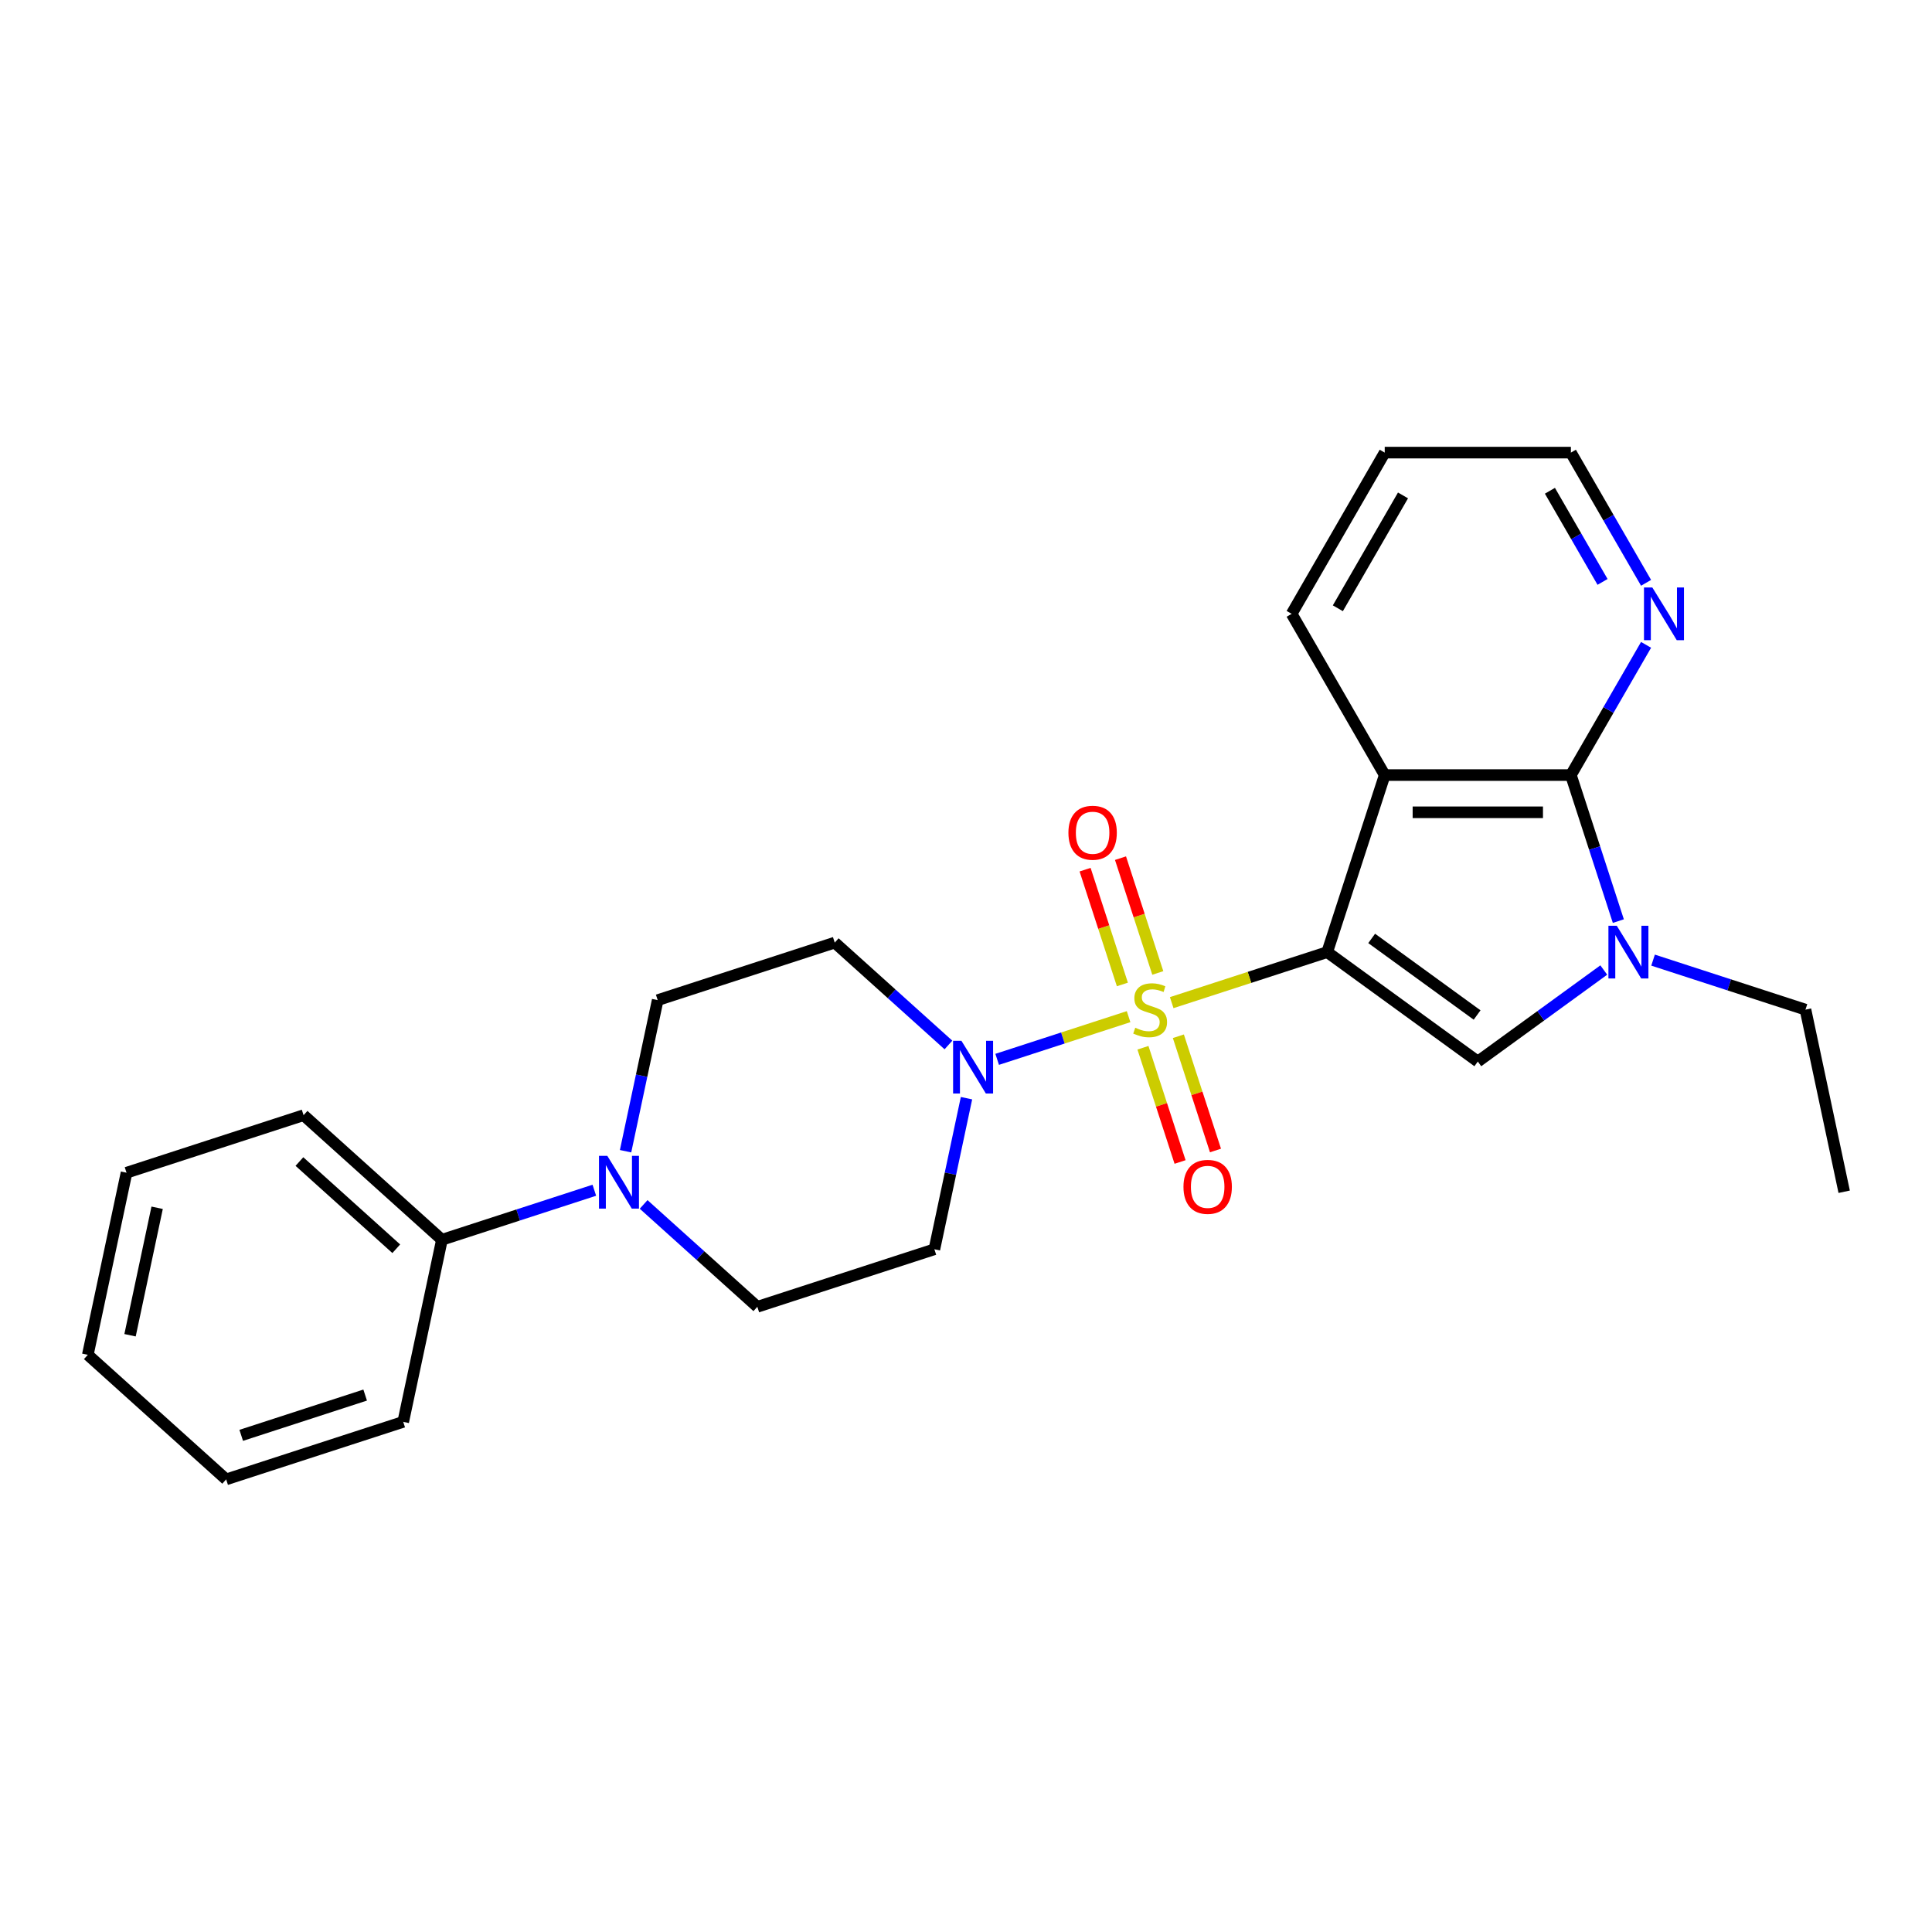<?xml version='1.0' encoding='iso-8859-1'?>
<svg version='1.1' baseProfile='full'
              xmlns='http://www.w3.org/2000/svg'
                      xmlns:rdkit='http://www.rdkit.org/xml'
                      xmlns:xlink='http://www.w3.org/1999/xlink'
                  xml:space='preserve'
width='1000px' height='1000px' viewBox='0 0 1000 1000'>
<!-- END OF HEADER -->
<rect style='opacity:1.0;fill:#FFFFFF;stroke:none' width='1000' height='1000' x='0' y='0'> </rect>
<path class='bond-0' d='M 686.956,492.814 L 646.713,505.89' style='fill:none;fill-rule:evenodd;stroke:#000000;stroke-width:6px;stroke-linecap:butt;stroke-linejoin:miter;stroke-opacity:1' />
<path class='bond-0' d='M 646.713,505.89 L 606.471,518.965' style='fill:none;fill-rule:evenodd;stroke:#CCCC00;stroke-width:6px;stroke-linecap:butt;stroke-linejoin:miter;stroke-opacity:1' />
<path class='bond-1' d='M 686.956,492.814 L 716.732,401.171' style='fill:none;fill-rule:evenodd;stroke:#000000;stroke-width:6px;stroke-linecap:butt;stroke-linejoin:miter;stroke-opacity:1' />
<path class='bond-2' d='M 686.956,492.814 L 764.912,549.453' style='fill:none;fill-rule:evenodd;stroke:#000000;stroke-width:6px;stroke-linecap:butt;stroke-linejoin:miter;stroke-opacity:1' />
<path class='bond-2' d='M 709.977,485.719 L 764.546,525.366' style='fill:none;fill-rule:evenodd;stroke:#000000;stroke-width:6px;stroke-linecap:butt;stroke-linejoin:miter;stroke-opacity:1' />
<path class='bond-5' d='M 584.154,526.217 L 550.144,537.267' style='fill:none;fill-rule:evenodd;stroke:#CCCC00;stroke-width:6px;stroke-linecap:butt;stroke-linejoin:miter;stroke-opacity:1' />
<path class='bond-5' d='M 550.144,537.267 L 516.134,548.318' style='fill:none;fill-rule:evenodd;stroke:#0000FF;stroke-width:6px;stroke-linecap:butt;stroke-linejoin:miter;stroke-opacity:1' />
<path class='bond-7' d='M 591.59,542.316 L 601.196,571.88' style='fill:none;fill-rule:evenodd;stroke:#CCCC00;stroke-width:6px;stroke-linecap:butt;stroke-linejoin:miter;stroke-opacity:1' />
<path class='bond-7' d='M 601.196,571.88 L 610.802,601.444' style='fill:none;fill-rule:evenodd;stroke:#FF0000;stroke-width:6px;stroke-linecap:butt;stroke-linejoin:miter;stroke-opacity:1' />
<path class='bond-7' d='M 609.919,536.361 L 619.525,565.925' style='fill:none;fill-rule:evenodd;stroke:#CCCC00;stroke-width:6px;stroke-linecap:butt;stroke-linejoin:miter;stroke-opacity:1' />
<path class='bond-7' d='M 619.525,565.925 L 629.131,595.489' style='fill:none;fill-rule:evenodd;stroke:#FF0000;stroke-width:6px;stroke-linecap:butt;stroke-linejoin:miter;stroke-opacity:1' />
<path class='bond-8' d='M 599.273,503.598 L 589.621,473.89' style='fill:none;fill-rule:evenodd;stroke:#CCCC00;stroke-width:6px;stroke-linecap:butt;stroke-linejoin:miter;stroke-opacity:1' />
<path class='bond-8' d='M 589.621,473.89 L 579.968,444.181' style='fill:none;fill-rule:evenodd;stroke:#FF0000;stroke-width:6px;stroke-linecap:butt;stroke-linejoin:miter;stroke-opacity:1' />
<path class='bond-8' d='M 580.945,509.554 L 571.292,479.845' style='fill:none;fill-rule:evenodd;stroke:#CCCC00;stroke-width:6px;stroke-linecap:butt;stroke-linejoin:miter;stroke-opacity:1' />
<path class='bond-8' d='M 571.292,479.845 L 561.639,450.136' style='fill:none;fill-rule:evenodd;stroke:#FF0000;stroke-width:6px;stroke-linecap:butt;stroke-linejoin:miter;stroke-opacity:1' />
<path class='bond-3' d='M 716.732,401.171 L 813.092,401.171' style='fill:none;fill-rule:evenodd;stroke:#000000;stroke-width:6px;stroke-linecap:butt;stroke-linejoin:miter;stroke-opacity:1' />
<path class='bond-3' d='M 731.186,420.443 L 798.638,420.443' style='fill:none;fill-rule:evenodd;stroke:#000000;stroke-width:6px;stroke-linecap:butt;stroke-linejoin:miter;stroke-opacity:1' />
<path class='bond-15' d='M 716.732,401.171 L 668.553,317.722' style='fill:none;fill-rule:evenodd;stroke:#000000;stroke-width:6px;stroke-linecap:butt;stroke-linejoin:miter;stroke-opacity:1' />
<path class='bond-4' d='M 764.912,549.453 L 797.511,525.768' style='fill:none;fill-rule:evenodd;stroke:#000000;stroke-width:6px;stroke-linecap:butt;stroke-linejoin:miter;stroke-opacity:1' />
<path class='bond-4' d='M 797.511,525.768 L 830.11,502.084' style='fill:none;fill-rule:evenodd;stroke:#0000FF;stroke-width:6px;stroke-linecap:butt;stroke-linejoin:miter;stroke-opacity:1' />
<path class='bond-11' d='M 813.092,401.171 L 832.547,367.473' style='fill:none;fill-rule:evenodd;stroke:#000000;stroke-width:6px;stroke-linecap:butt;stroke-linejoin:miter;stroke-opacity:1' />
<path class='bond-11' d='M 832.547,367.473 L 852.003,333.775' style='fill:none;fill-rule:evenodd;stroke:#0000FF;stroke-width:6px;stroke-linecap:butt;stroke-linejoin:miter;stroke-opacity:1' />
<path class='bond-25' d='M 813.092,401.171 L 825.372,438.966' style='fill:none;fill-rule:evenodd;stroke:#000000;stroke-width:6px;stroke-linecap:butt;stroke-linejoin:miter;stroke-opacity:1' />
<path class='bond-25' d='M 825.372,438.966 L 837.652,476.761' style='fill:none;fill-rule:evenodd;stroke:#0000FF;stroke-width:6px;stroke-linecap:butt;stroke-linejoin:miter;stroke-opacity:1' />
<path class='bond-16' d='M 855.626,496.96 L 895.069,509.775' style='fill:none;fill-rule:evenodd;stroke:#0000FF;stroke-width:6px;stroke-linecap:butt;stroke-linejoin:miter;stroke-opacity:1' />
<path class='bond-16' d='M 895.069,509.775 L 934.511,522.591' style='fill:none;fill-rule:evenodd;stroke:#000000;stroke-width:6px;stroke-linecap:butt;stroke-linejoin:miter;stroke-opacity:1' />
<path class='bond-9' d='M 490.912,540.88 L 461.486,514.386' style='fill:none;fill-rule:evenodd;stroke:#0000FF;stroke-width:6px;stroke-linecap:butt;stroke-linejoin:miter;stroke-opacity:1' />
<path class='bond-9' d='M 461.486,514.386 L 432.061,487.891' style='fill:none;fill-rule:evenodd;stroke:#000000;stroke-width:6px;stroke-linecap:butt;stroke-linejoin:miter;stroke-opacity:1' />
<path class='bond-10' d='M 500.257,568.421 L 491.946,607.521' style='fill:none;fill-rule:evenodd;stroke:#0000FF;stroke-width:6px;stroke-linecap:butt;stroke-linejoin:miter;stroke-opacity:1' />
<path class='bond-10' d='M 491.946,607.521 L 483.636,646.621' style='fill:none;fill-rule:evenodd;stroke:#000000;stroke-width:6px;stroke-linecap:butt;stroke-linejoin:miter;stroke-opacity:1' />
<path class='bond-6' d='M 333.142,623.408 L 362.567,649.903' style='fill:none;fill-rule:evenodd;stroke:#0000FF;stroke-width:6px;stroke-linecap:butt;stroke-linejoin:miter;stroke-opacity:1' />
<path class='bond-6' d='M 362.567,649.903 L 391.992,676.398' style='fill:none;fill-rule:evenodd;stroke:#000000;stroke-width:6px;stroke-linecap:butt;stroke-linejoin:miter;stroke-opacity:1' />
<path class='bond-14' d='M 307.626,616.066 L 268.183,628.882' style='fill:none;fill-rule:evenodd;stroke:#0000FF;stroke-width:6px;stroke-linecap:butt;stroke-linejoin:miter;stroke-opacity:1' />
<path class='bond-14' d='M 268.183,628.882 L 228.741,641.698' style='fill:none;fill-rule:evenodd;stroke:#000000;stroke-width:6px;stroke-linecap:butt;stroke-linejoin:miter;stroke-opacity:1' />
<path class='bond-27' d='M 323.796,595.867 L 332.107,556.767' style='fill:none;fill-rule:evenodd;stroke:#0000FF;stroke-width:6px;stroke-linecap:butt;stroke-linejoin:miter;stroke-opacity:1' />
<path class='bond-27' d='M 332.107,556.767 L 340.418,517.667' style='fill:none;fill-rule:evenodd;stroke:#000000;stroke-width:6px;stroke-linecap:butt;stroke-linejoin:miter;stroke-opacity:1' />
<path class='bond-12' d='M 432.061,487.891 L 340.418,517.667' style='fill:none;fill-rule:evenodd;stroke:#000000;stroke-width:6px;stroke-linecap:butt;stroke-linejoin:miter;stroke-opacity:1' />
<path class='bond-13' d='M 483.636,646.621 L 391.992,676.398' style='fill:none;fill-rule:evenodd;stroke:#000000;stroke-width:6px;stroke-linecap:butt;stroke-linejoin:miter;stroke-opacity:1' />
<path class='bond-26' d='M 852.003,301.668 L 832.547,267.97' style='fill:none;fill-rule:evenodd;stroke:#0000FF;stroke-width:6px;stroke-linecap:butt;stroke-linejoin:miter;stroke-opacity:1' />
<path class='bond-26' d='M 832.547,267.97 L 813.092,234.272' style='fill:none;fill-rule:evenodd;stroke:#000000;stroke-width:6px;stroke-linecap:butt;stroke-linejoin:miter;stroke-opacity:1' />
<path class='bond-26' d='M 829.476,301.195 L 815.857,277.606' style='fill:none;fill-rule:evenodd;stroke:#0000FF;stroke-width:6px;stroke-linecap:butt;stroke-linejoin:miter;stroke-opacity:1' />
<path class='bond-26' d='M 815.857,277.606 L 802.238,254.018' style='fill:none;fill-rule:evenodd;stroke:#000000;stroke-width:6px;stroke-linecap:butt;stroke-linejoin:miter;stroke-opacity:1' />
<path class='bond-18' d='M 228.741,641.698 L 157.132,577.221' style='fill:none;fill-rule:evenodd;stroke:#000000;stroke-width:6px;stroke-linecap:butt;stroke-linejoin:miter;stroke-opacity:1' />
<path class='bond-18' d='M 205.104,646.348 L 154.978,601.214' style='fill:none;fill-rule:evenodd;stroke:#000000;stroke-width:6px;stroke-linecap:butt;stroke-linejoin:miter;stroke-opacity:1' />
<path class='bond-19' d='M 228.741,641.698 L 208.706,735.951' style='fill:none;fill-rule:evenodd;stroke:#000000;stroke-width:6px;stroke-linecap:butt;stroke-linejoin:miter;stroke-opacity:1' />
<path class='bond-20' d='M 668.553,317.722 L 716.732,234.272' style='fill:none;fill-rule:evenodd;stroke:#000000;stroke-width:6px;stroke-linecap:butt;stroke-linejoin:miter;stroke-opacity:1' />
<path class='bond-20' d='M 692.47,314.84 L 726.195,256.426' style='fill:none;fill-rule:evenodd;stroke:#000000;stroke-width:6px;stroke-linecap:butt;stroke-linejoin:miter;stroke-opacity:1' />
<path class='bond-21' d='M 934.511,522.591 L 954.545,616.845' style='fill:none;fill-rule:evenodd;stroke:#000000;stroke-width:6px;stroke-linecap:butt;stroke-linejoin:miter;stroke-opacity:1' />
<path class='bond-17' d='M 813.092,234.272 L 716.732,234.272' style='fill:none;fill-rule:evenodd;stroke:#000000;stroke-width:6px;stroke-linecap:butt;stroke-linejoin:miter;stroke-opacity:1' />
<path class='bond-23' d='M 157.132,577.221 L 65.489,606.997' style='fill:none;fill-rule:evenodd;stroke:#000000;stroke-width:6px;stroke-linecap:butt;stroke-linejoin:miter;stroke-opacity:1' />
<path class='bond-22' d='M 208.706,735.951 L 117.063,765.728' style='fill:none;fill-rule:evenodd;stroke:#000000;stroke-width:6px;stroke-linecap:butt;stroke-linejoin:miter;stroke-opacity:1' />
<path class='bond-22' d='M 189.005,722.089 L 124.855,742.933' style='fill:none;fill-rule:evenodd;stroke:#000000;stroke-width:6px;stroke-linecap:butt;stroke-linejoin:miter;stroke-opacity:1' />
<path class='bond-24' d='M 117.063,765.728 L 45.455,701.251' style='fill:none;fill-rule:evenodd;stroke:#000000;stroke-width:6px;stroke-linecap:butt;stroke-linejoin:miter;stroke-opacity:1' />
<path class='bond-28' d='M 65.489,606.997 L 45.455,701.251' style='fill:none;fill-rule:evenodd;stroke:#000000;stroke-width:6px;stroke-linecap:butt;stroke-linejoin:miter;stroke-opacity:1' />
<path class='bond-28' d='M 81.334,625.142 L 67.31,691.12' style='fill:none;fill-rule:evenodd;stroke:#000000;stroke-width:6px;stroke-linecap:butt;stroke-linejoin:miter;stroke-opacity:1' />
<path  class='atom-1' d='M 587.604 531.957
Q 587.912 532.073, 589.184 532.612
Q 590.456 533.152, 591.844 533.499
Q 593.27 533.807, 594.658 533.807
Q 597.24 533.807, 598.743 532.574
Q 600.246 531.302, 600.246 529.105
Q 600.246 527.602, 599.475 526.677
Q 598.743 525.752, 597.587 525.251
Q 596.431 524.749, 594.503 524.171
Q 592.075 523.439, 590.61 522.745
Q 589.184 522.051, 588.144 520.587
Q 587.141 519.122, 587.141 516.655
Q 587.141 513.225, 589.454 511.105
Q 591.805 508.985, 596.431 508.985
Q 599.591 508.985, 603.176 510.488
L 602.289 513.456
Q 599.013 512.107, 596.546 512.107
Q 593.887 512.107, 592.422 513.225
Q 590.957 514.304, 590.996 516.193
Q 590.996 517.657, 591.728 518.544
Q 592.499 519.43, 593.578 519.932
Q 594.696 520.433, 596.546 521.011
Q 599.013 521.782, 600.478 522.552
Q 601.942 523.323, 602.983 524.904
Q 604.062 526.445, 604.062 529.105
Q 604.062 532.882, 601.518 534.925
Q 599.013 536.929, 594.812 536.929
Q 592.383 536.929, 590.533 536.39
Q 588.722 535.889, 586.563 535.002
L 587.604 531.957
' fill='#CCCC00'/>
<path  class='atom-5' d='M 836.836 479.17
L 845.778 493.624
Q 846.665 495.05, 848.091 497.632
Q 849.517 500.215, 849.594 500.369
L 849.594 479.17
L 853.217 479.17
L 853.217 506.459
L 849.478 506.459
L 839.881 490.656
Q 838.763 488.806, 837.568 486.686
Q 836.412 484.566, 836.065 483.911
L 836.065 506.459
L 832.519 506.459
L 832.519 479.17
L 836.836 479.17
' fill='#0000FF'/>
<path  class='atom-6' d='M 497.638 538.723
L 506.58 553.177
Q 507.466 554.603, 508.892 557.186
Q 510.318 559.768, 510.396 559.922
L 510.396 538.723
L 514.019 538.723
L 514.019 566.012
L 510.28 566.012
L 500.683 550.209
Q 499.565 548.359, 498.37 546.239
Q 497.214 544.119, 496.867 543.464
L 496.867 566.012
L 493.321 566.012
L 493.321 538.723
L 497.638 538.723
' fill='#0000FF'/>
<path  class='atom-7' d='M 314.352 598.276
L 323.294 612.73
Q 324.18 614.156, 325.606 616.739
Q 327.032 619.321, 327.11 619.475
L 327.11 598.276
L 330.733 598.276
L 330.733 625.565
L 326.994 625.565
L 317.397 609.762
Q 316.279 607.912, 315.084 605.792
Q 313.928 603.673, 313.581 603.017
L 313.581 625.565
L 310.035 625.565
L 310.035 598.276
L 314.352 598.276
' fill='#0000FF'/>
<path  class='atom-8' d='M 612.563 614.311
Q 612.563 607.759, 615.8 604.097
Q 619.038 600.435, 625.089 600.435
Q 631.141 600.435, 634.378 604.097
Q 637.616 607.759, 637.616 614.311
Q 637.616 620.941, 634.34 624.718
Q 631.064 628.457, 625.089 628.457
Q 619.077 628.457, 615.8 624.718
Q 612.563 620.979, 612.563 614.311
M 625.089 625.373
Q 629.252 625.373, 631.488 622.598
Q 633.762 619.784, 633.762 614.311
Q 633.762 608.954, 631.488 606.256
Q 629.252 603.519, 625.089 603.519
Q 620.927 603.519, 618.653 606.217
Q 616.417 608.915, 616.417 614.311
Q 616.417 619.823, 618.653 622.598
Q 620.927 625.373, 625.089 625.373
' fill='#FF0000'/>
<path  class='atom-9' d='M 553.009 431.025
Q 553.009 424.473, 556.247 420.811
Q 559.485 417.149, 565.536 417.149
Q 571.587 417.149, 574.825 420.811
Q 578.063 424.473, 578.063 431.025
Q 578.063 437.655, 574.787 441.432
Q 571.51 445.171, 565.536 445.171
Q 559.523 445.171, 556.247 441.432
Q 553.009 437.693, 553.009 431.025
M 565.536 442.087
Q 569.699 442.087, 571.934 439.312
Q 574.208 436.498, 574.208 431.025
Q 574.208 425.667, 571.934 422.969
Q 569.699 420.233, 565.536 420.233
Q 561.373 420.233, 559.099 422.931
Q 556.864 425.629, 556.864 431.025
Q 556.864 436.537, 559.099 439.312
Q 561.373 442.087, 565.536 442.087
' fill='#FF0000'/>
<path  class='atom-12' d='M 855.239 304.077
L 864.181 318.531
Q 865.068 319.957, 866.494 322.54
Q 867.92 325.122, 867.997 325.276
L 867.997 304.077
L 871.62 304.077
L 871.62 331.366
L 867.881 331.366
L 858.284 315.563
Q 857.166 313.713, 855.971 311.593
Q 854.815 309.474, 854.468 308.818
L 854.468 331.366
L 850.922 331.366
L 850.922 304.077
L 855.239 304.077
' fill='#0000FF'/>
</svg>
